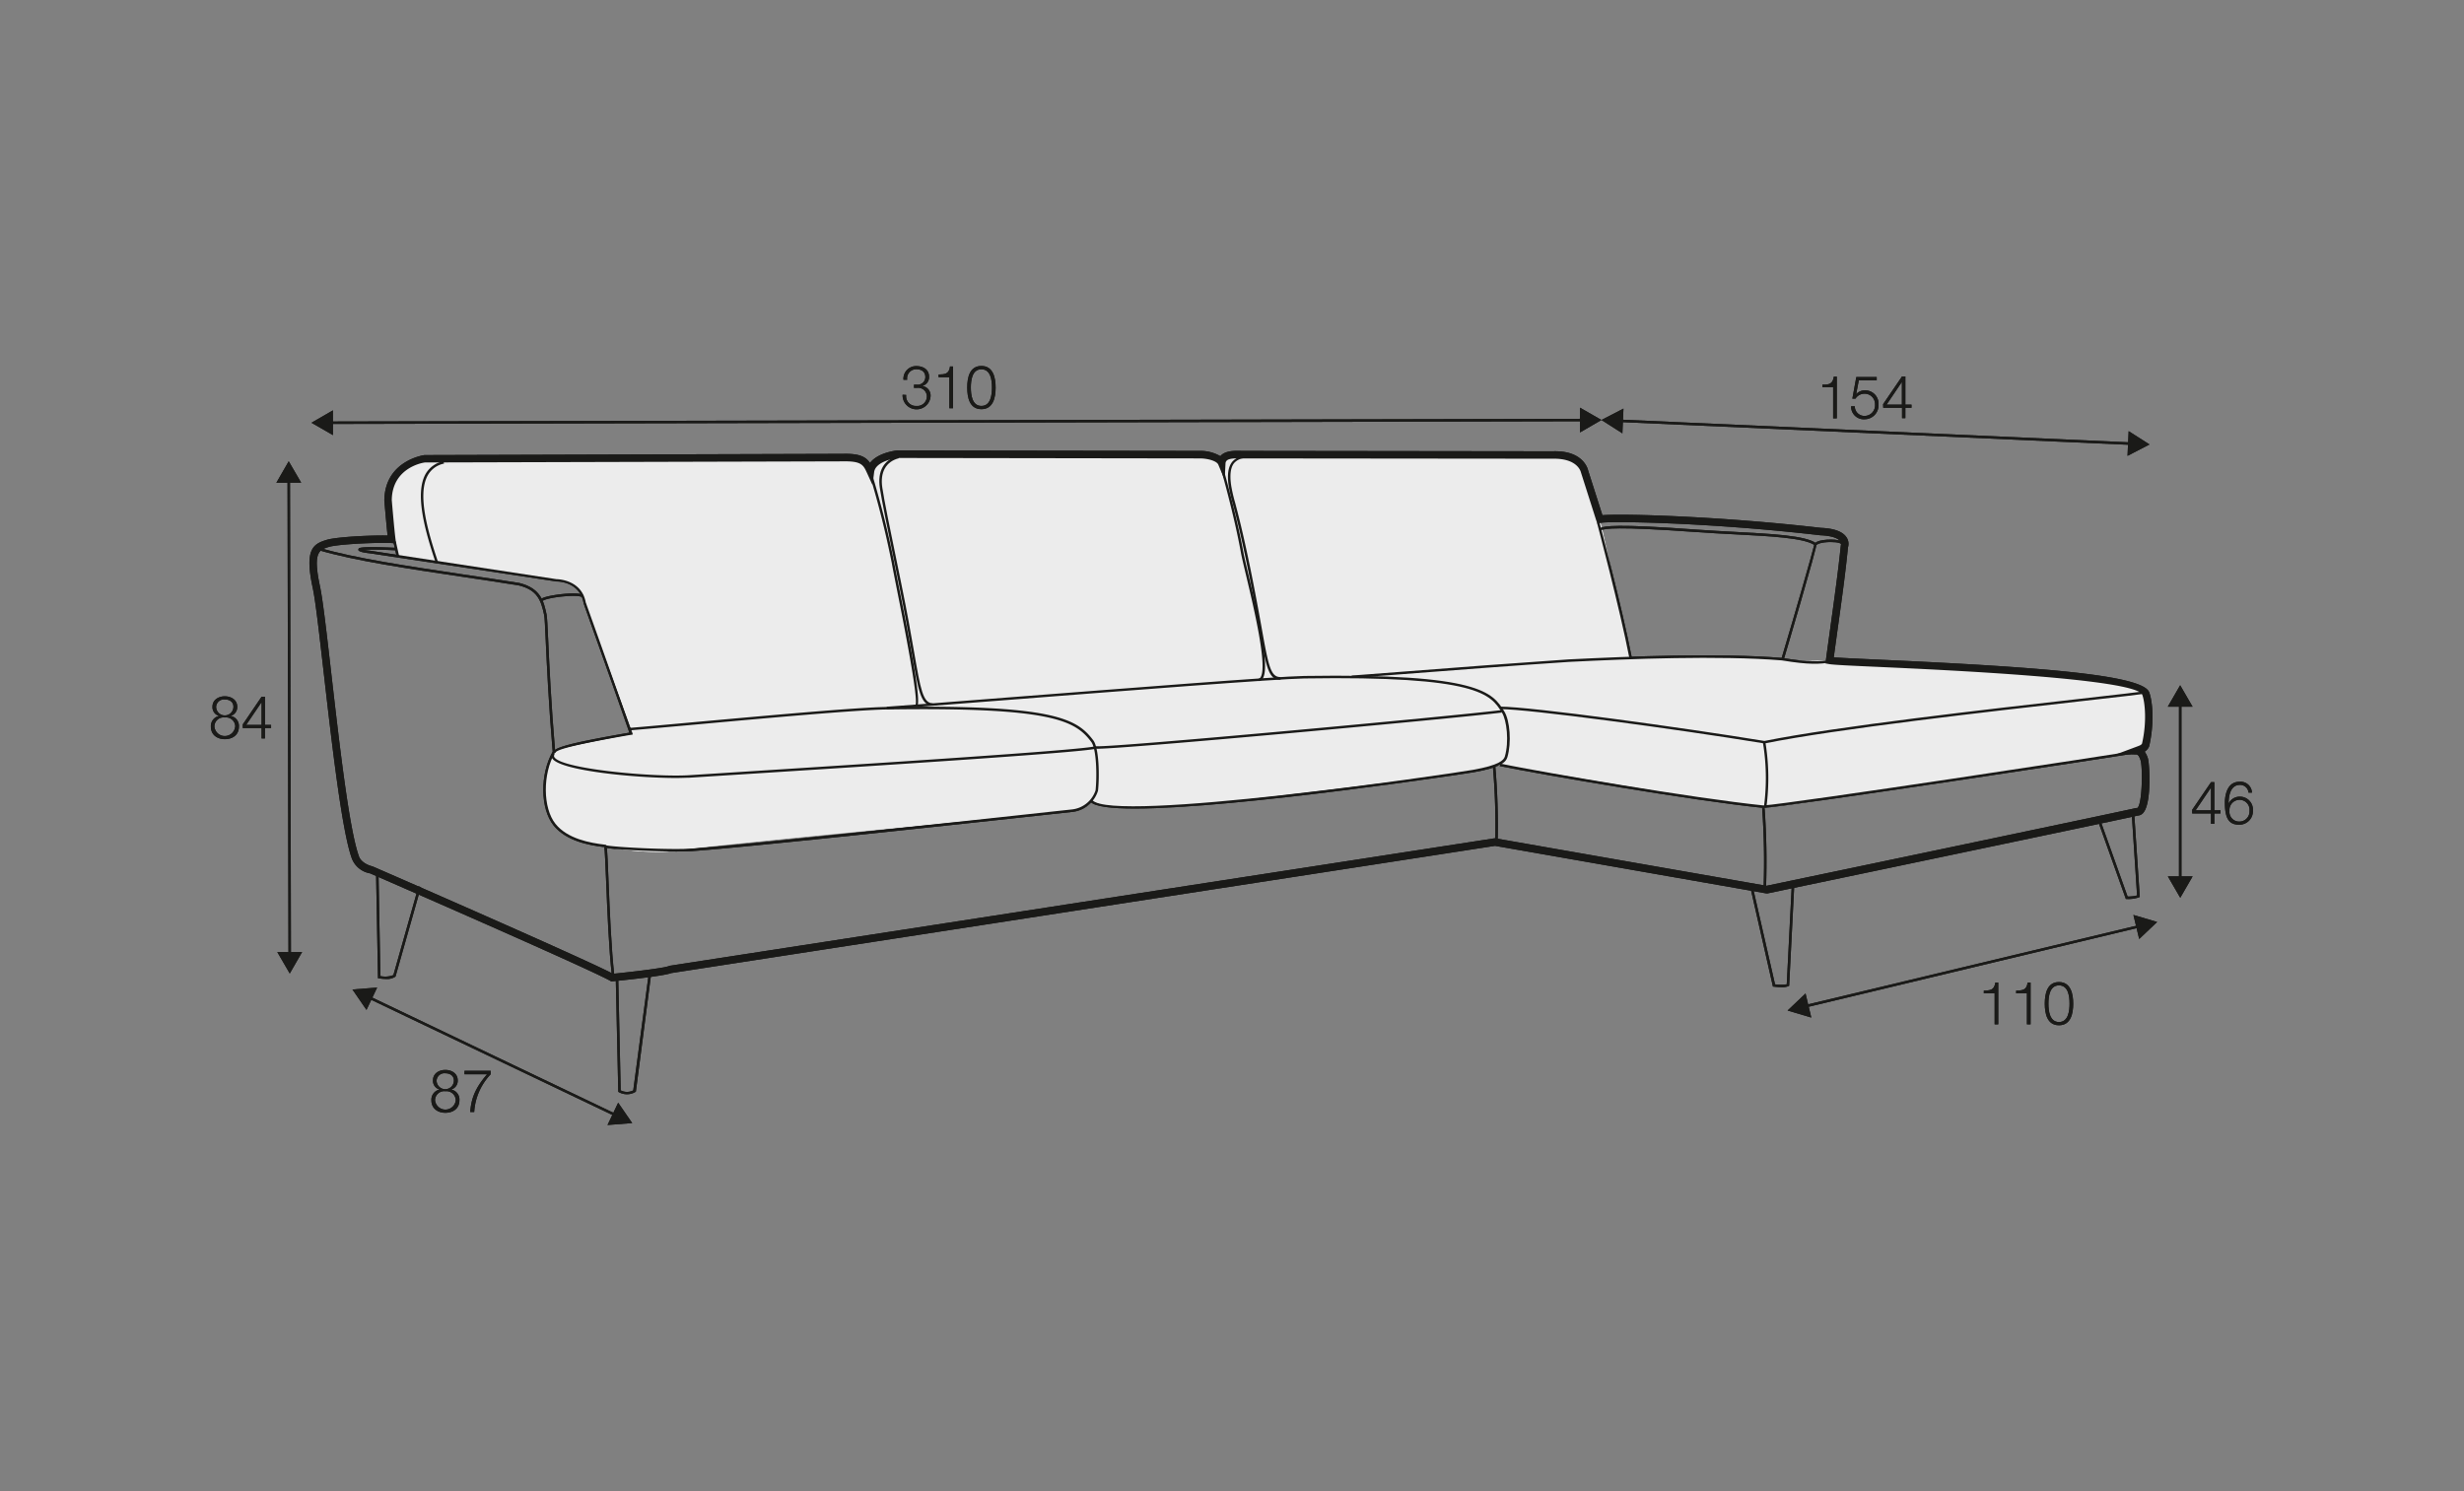 <?xml version="1.0" encoding="UTF-8"?>
<svg xmlns="http://www.w3.org/2000/svg" viewBox="0 0 570 345">
  <rect x="0" y="0" width="570" height="345" fill="#808080" stroke="none"/>
  <defs>
    <style>.cls-1{fill:#ececec;}.cls-2{fill:#1a1a18;}</style>
  </defs>
  <g id="Warstwa_2" data-name="Warstwa 2">
    <path class="cls-1" d="M281.9,106.32c.25.22,4.61-1.12,7.72-1.12l71.22.15s4.77.88,5.68,3.74,4,12.87,4,12.87l3.4,15.3,3.34,15s27.72-.5,35,.28,8.28.14,11,.36,37,2.64,47,3.14,25.6,2.13,26.13,4.49a49.1,49.1,0,0,1,.52,8.64c-.09.67,1.26,3.79-2.69,4.62s-7.62,1.41-7.62,1.41L425,184.37s-14.54,2.54-17.08,2.26-14.29-1.83-14.29-1.83L347,177s-5.21,1.35-8.68,1.86-45.3,5.7-58.92,7.14a133.82,133.82,0,0,1-24.23.4l-2.7-1.07s-.53,1.83-5.14,2.33l-5.07.56s-79.87,7.49-85.43,8.52-15.7-.4-19.26-1.3-8.42-1.28-10.72-7.26.55-12.62.55-12.62a3.14,3.14,0,0,1,2-2.21c1.67-.56,16.19-3.4,16.19-3.4l.89-.11-10.78-29.13s-.65-5.46-5-6.11l-38.64-5.79s-3-10.31-2.25-13.62,3.36-9.78,11.71-9.41,92.26.15,92.26.15,5.24-.13,5.88.82a14.79,14.79,0,0,0,1.78,2s.36-3.68,12.15-3.66l64,.09Z"></path>
    <path class="cls-2" d="M141.44,227.07l-.24-.13c-5.33-3-55.1-24.66-55.6-24.88a5.5,5.5,0,0,1-4.19-3.39c-2.31-6.26-4.61-26.33-6.46-42.46C73.89,147,73,139,72.32,135.9c-1.88-8.77.07-10.05,3.27-11,2.35-.7,10.4-1.08,14.07-1-.3-2.72-.73-7.86-.75-8.1.09-9.27,9.2-10.5,9.29-10.51l96.87-.29c3.66-.08,5.16.62,6.19,2.11,1.79-2.39,6-2.86,6.23-2.89l70.08.1a9.09,9.09,0,0,1,4.74,1.22c1.09-1.35,3.51-1.27,5-1.22l.71,0,71.2.09c7.21-.24,8.14,4.3,8.18,4.49l3.29,10.3c5-.42,27.87.3,50.57,2.93,3,.12,5,.85,5.88,2.17a2.68,2.68,0,0,1,.35,2.35c-.53,5.58-1.48,12.4-2.4,19-.3,2.19-.6,4.36-.88,6.43,1.78.15,5.9.33,10.88.56,37.22,1.69,60.59,3.54,62.08,7.52.88,2.34,1.16,7.5,0,12.49l-.11.26a2.86,2.86,0,0,1-.93,1,5.17,5.17,0,0,1,.75,1.56c.37,1.08.89,9.93-.94,12.41a1.8,1.8,0,0,1-1.39.82c-3.68.86-82.26,17.3-85.65,18l-.16,0-.16,0-62.73-11L155.31,225.13c-1.89.72-11.62,1.72-13.6,1.91ZM88.52,125.61c-3.92,0-10.6.38-12.44.93-2.19.66-3.76,1.13-2.08,9,.68,3.15,1.6,11.18,2.66,20.47,1.84,16,4.13,36,6.38,42.12,0,.11.57,1.67,3.11,2.31,2.16.92,49.19,21.43,55.65,24.86,5.78-.58,12.12-1.4,12.89-1.78l.26-.08,190.86-29.5,62.84,11c29.12-6.09,84.24-17.65,85.51-18l.12,0h.12c1.17-.58,1.3-9.29.79-11-.29-.87-.55-1.37-1-1.38l-4.46-.11,4.61-1.72c.78-.29.95-.36,1.17-.67,1.14-4.89.72-9.56.06-11.33-1.45-3.72-45.93-5.74-60.55-6.41-7.2-.32-11-.5-11.93-.68l-.81-.15.11-.81c.31-2.34.66-4.8,1-7.31.91-6.58,1.86-13.38,2.44-19.14a1.21,1.21,0,0,0-.14-1c-.33-.46-1.36-1.25-4.56-1.38-26.47-3.07-49.26-3.3-50.79-2.88l-.8.22-.28-.78-3.53-11.08c-.05-.22-.79-3.3-6.49-3.2L288,106.06l-.76,0c-2.39-.07-3.69.09-3.74,1.17l-.2,3.79-1.46-3.5c-.37-.9-2.5-1.45-4.25-1.46l-70-.1s-5,.62-5.37,3.25l-.38,3-1.26-2.75c-.85-1.86-1.27-2.79-5.48-2.72L98.31,107c-.21,0-7.6,1.06-7.68,8.72h0s.58,6.87.86,9l.13,1-1.05-.08C90.06,125.62,89.35,125.61,88.52,125.61Z"></path>
    <rect class="cls-2" x="91.38" y="125.28" width="0.58" height="3.54" transform="translate(-25.65 23.21) rotate(-12.68)"></rect>
    <path class="cls-2" d="M127.94,174.29c-.12-1.16,2.41-2.13,17.65-4.78C140.54,155,135,139.68,135,139.53c-.9-5-6-5-6.28-5L85.41,128c-1-.1-2.3-.31-2.5-.71l0-.13V127l.11-.12c.49-.47,5.69-.28,8.75-.12l0,.58c-2.95-.16-6.13-.23-7.58-.14a11.23,11.23,0,0,0,1.35.2L128.74,134h0c.35,0,5.82.14,6.77,5.41.05.11,5.63,15.68,10.71,30.26l.11.32L146,170c-5.27.91-17.63,3.06-17.5,4.2Z"></path>
    <path class="cls-2" d="M141.55,225.75c-.7-5.94-1.07-15.2-1.34-22-.16-3.75-.29-7-.41-7.76-3.71-.44-8.88-1.46-11.73-5-3.1-3.87-3.2-11.83-.22-17.09-.94-11.12-1.35-20.13-1.6-25.52-.15-3.32-.25-5.51-.37-6.08-.75-3.44-1.55-5.77-5.85-6.85-4.13-.67-8.49-1.32-13.1-2-12.35-1.84-25.12-3.75-33.24-6.17l.16-.55c8.09,2.41,20.84,4.31,33.17,6.15,4.61.69,9,1.34,13.13,2,5,1.24,5.65,4.32,6.29,7.28.13.62.23,2.71.39,6.18.24,5.4.66,14.44,1.6,25.59v.09l-.05.08c-2.87,5-2.81,12.86.13,16.52,2.76,3.44,7.9,4.4,11.53,4.82.38.06.4.06.73,8.28.27,6.75.65,16,1.34,21.92Z"></path>
    <path class="cls-2" d="M145,253.17a3.82,3.82,0,0,1-1.83-.48l-.15-.08v-.17l-.58-26.26h.58l.57,26.09a3.13,3.13,0,0,0,2.9,0L150,225.79l.57.07-3.47,26.69-.1.08A3.67,3.67,0,0,1,145,253.17Z"></path>
    <path class="cls-2" d="M89.36,226.51a9.74,9.74,0,0,1-1.69-.16l-.23,0L87,202.4h.57L88,225.82a5.05,5.05,0,0,0,3-.23l5.82-20.51.55.16-5.87,20.69-.07.06A3.48,3.48,0,0,1,89.36,226.51Z"></path>
    <path class="cls-2" d="M492,208h-.22l-.07-.19-6.5-18.2.54-.19,6.43,18a8.57,8.57,0,0,0,2.19-.25L493.12,188l.58,0L495,207.49l-.13.1A7.55,7.55,0,0,1,492,208Z"></path>
    <path class="cls-2" d="M412.63,152.64l-.55-.16c3.32-11.08,7.24-24.78,7.6-26.41-2.44-1.6-9.83-2-18.36-2.44-2.82-.15-5.75-.3-8.65-.51-19.25-1.38-21.19-.8-22.35-.45l-.21.06-.16-.55.21-.06c1.19-.36,3.2-1,22.55.43,2.9.2,5.82.36,8.64.51,8.79.46,16.38.86,18.81,2.65l.06.05,0,.07C420.46,126.31,412.71,152.38,412.63,152.64Z"></path>
    <path class="cls-2" d="M212.07,163.58l-.3-.49c.8-1.15-2.88-19.67-4.46-27.58-.46-2.33-.83-4.17-1-5.17a212.18,212.18,0,0,0-5.16-20.59l.55-.17a212.23,212.23,0,0,1,5.17,20.66c.18,1,.55,2.83,1,5.15C212,155.9,213,163,212.07,163.58Z"></path>
    <path class="cls-2" d="M156.34,197c-6.28,0-15.13-.51-16.4-.9l.17-.55c1.37.42,15,1.17,20.42.76,14.47-1.07,65.45-6.64,82.21-8.47l5.19-.56a6.49,6.49,0,0,0,5.51-4.43c.37-3.62.18-9.66-1-11.2-3.7-4.92-9-8.1-47.54-7.5-6.87.11-28.25,2.05-43.87,3.47-6.41.58-11.95,1.08-15.49,1.37l0-.57c3.53-.29,9.07-.79,15.48-1.38,15.62-1.41,37-3.36,43.91-3.47,38.81-.6,44.21,2.67,48,7.74,1.28,1.71,1.46,8,1.08,11.62a7,7,0,0,1-6,4.92l-5.19.57c-16.75,1.82-67.75,7.39-82.23,8.46C159.46,197,158,197,156.34,197Z"></path>
    <path class="cls-2" d="M156.4,180c-9.38,0-27.13-1.7-28.68-4.59a1.05,1.05,0,0,1,.13-1.21l.46.35a.49.49,0,0,0-.09.59c1.51,2.8,23.14,4.73,31.27,4.21l11-.7c28-1.78,80.12-5.09,82.9-6l.06,0h.06c3.52.38,83.44-7.05,93.84-8.36l.08.57c-10.37,1.31-89.6,8.65-93.92,8.37-3.43.93-55.13,4.21-83,6l-11,.7C158.65,179.94,157.59,180,156.4,180Z"></path>
    <path class="cls-2" d="M376.93,152.27c-2.28-11.75-7.45-31.14-7.5-31.33l.55-.15c.06.2,5.23,19.6,7.51,31.37Z"></path>
    <path class="cls-2" d="M312.69,156.87l0-.57,11.79-.9c12.8-1,26.05-2,38.41-2.84,14.21-.71,34.78-1.52,49.37-.34,6.41,1.06,8.73.85,11.11.47l.09.56c-2.43.4-4.8.61-11.27-.46-14.53-1.17-35.08-.36-49.27.35-12.35.82-25.59,1.84-38.4,2.83C320.46,156.28,316.51,156.59,312.69,156.87Z"></path>
    <path class="cls-2" d="M408.18,172h-.05c-21.12-3.45-54.52-7.93-61.07-7.94v-.57c7,0,42,4.81,61.11,7.94,16.74-3.38,51.87-7.35,72.86-9.73,8.26-.93,14.78-1.67,15.26-1.84l.19.55c-.52.18-5.36.73-15.38,1.86-21,2.38-56.17,6.36-72.87,9.73Z"></path>
    <path class="cls-2" d="M53.34,165.64v0a2.34,2.34,0,0,1,1.93,2.47c0,1.94-1.48,2.91-3.25,2.91s-3.24-1-3.24-2.91a2.4,2.4,0,0,1,1.91-2.47v0a2.08,2.08,0,0,1-1.54-2.12c0-1.66,1.47-2.42,2.86-2.42s2.87.76,2.87,2.42A2.1,2.1,0,0,1,53.34,165.64Zm1.08,2.5A2.13,2.13,0,0,0,52,166a2.11,2.11,0,0,0-2.4,2.1,2.41,2.41,0,0,0,4.8,0ZM54,163.52c0-1.11-.87-1.69-2-1.69a1.81,1.81,0,0,0-2,1.69,2,2,0,0,0,4,0Z"></path>
    <path class="cls-2" d="M56.16,167.6l4.36-6.41h.77v6.52h1.42v.73H61.29v2.4h-.78v-2.4H56.16Zm4.35.11v-5.25h0l-3.56,5.25Z"></path>
    <polygon class="cls-2" points="66.73 221.11 66.51 110.84 67.09 110.84 67.31 221.11 66.73 221.11"></polygon>
    <polygon class="cls-2" points="63.93 111.69 66.79 106.72 69.67 111.67 63.93 111.69"></polygon>
    <polygon class="cls-2" points="64.15 220.28 67.03 225.24 69.89 220.27 64.15 220.28"></polygon>
    <polygon class="cls-2" points="142.4 258.32 85.13 230.97 85.38 230.45 142.65 257.81 142.4 258.32"></polygon>
    <polygon class="cls-2" points="84.78 233.66 81.53 228.93 87.25 228.48 84.78 233.66"></polygon>
    <polygon class="cls-2" points="140.53 260.29 146.25 259.84 143 255.12 140.53 260.29"></polygon>
    <path class="cls-2" d="M104.36,252.08v0a2.34,2.34,0,0,1,1.92,2.47c0,1.94-1.48,2.91-3.25,2.91s-3.24-1-3.24-2.91a2.4,2.4,0,0,1,1.91-2.47v0a2.08,2.08,0,0,1-1.54-2.12c0-1.66,1.47-2.42,2.86-2.42s2.87.76,2.87,2.42A2.1,2.1,0,0,1,104.36,252.08Zm1.07,2.5a2.14,2.14,0,0,0-2.4-2.1,2.11,2.11,0,0,0-2.39,2.1,2.41,2.41,0,0,0,4.79,0ZM105,250c0-1.11-.87-1.68-2-1.68a1.8,1.8,0,0,0-2,1.68,2,2,0,0,0,4,0Z"></path>
    <path class="cls-2" d="M107.45,247.75h6.06v.8a13.85,13.85,0,0,0-3.81,8.73h-.92c.23-3.27,1.27-5.68,3.89-8.73h-5.22Z"></path>
    <rect class="cls-2" x="504.06" y="162.67" width="0.58" height="40.93"></rect>
    <polygon class="cls-2" points="501.47 163.51 504.34 158.54 507.21 163.5 501.47 163.51"></polygon>
    <polygon class="cls-2" points="501.49 202.76 504.36 207.72 507.23 202.75 501.49 202.76"></polygon>
    <path class="cls-2" d="M507.12,187.36l4.37-6.41h.76v6.52h1.42v.74h-1.42v2.4h-.78v-2.4h-4.35Zm4.35.11v-5.25h0l-3.55,5.25Z"></path>
    <path class="cls-2" d="M520.15,183.39a1.93,1.93,0,0,0-2-1.79c-2.2,0-2.6,2.56-2.6,4.32h0a2.81,2.81,0,0,1,2.51-1.6,3,3,0,0,1,3.11,3.22,3.13,3.13,0,0,1-3.19,3.27c-2.29,0-3.3-1.36-3.3-5.13,0-1.14.28-4.81,3.37-4.81a2.63,2.63,0,0,1,2.9,2.52Zm-4.4,4.21a2.24,2.24,0,0,0,2.36,2.48,2.34,2.34,0,0,0,2.27-2.48,2.31,2.31,0,0,0-2.28-2.55A2.34,2.34,0,0,0,515.75,187.6Z"></path>
    <path class="cls-2" d="M100.81,130.25c-2.57-7.63-4.86-16-2.38-20.55a6.17,6.17,0,0,1,4.15-3l.14.56A5.5,5.5,0,0,0,98.94,110c-2.38,4.32-.12,12.58,2.41,20.08Z"></path>
    <path class="cls-2" d="M125,139.11c-.08-.28.1-.53.52-.74,1.52-.74,8.7-1.66,9.49-.58l-.46.34c-.1-.12-.92-.38-3.51-.2-3.06.21-5.3.8-5.49,1.11a.21.21,0,0,0,0-.08Z"></path>
    <path class="cls-2" d="M419.83,126.14c-.05-.18-.05-.53.52-.81,1.28-.63,5.31-.76,6,.18l-.46.34c-.26-.35-2-.57-3.81-.36-1.18.15-1.65.41-1.69.51Z"></path>
    <path class="cls-2" d="M215.74,163.26c-2.73-.06-3.27-3.18-4.87-12.43-.7-4-1.57-9.05-2.9-15.52-3-14.73-3.92-19.12-4.43-22.37-.61-3.92.94-6.65,4.27-7.48l.14.56c-3,.75-4.4,3.24-3.84,6.83.5,3.24,1.4,7.63,4.42,22.34,1.33,6.49,2.21,11.51,2.91,15.54,1.54,8.9,2.06,11.9,4.32,12Z"></path>
    <polygon class="cls-2" points="76.18 98.09 76.18 97.52 366.35 96.89 366.35 97.47 76.18 98.09"></polygon>
    <polygon class="cls-2" points="365.5 94.32 370.47 97.17 365.51 100.05 365.5 94.32"></polygon>
    <polygon class="cls-2" points="77.01 94.94 72.05 97.81 77.02 100.67 77.01 94.94"></polygon>
    <path class="cls-2" d="M209.63,91.37A2.25,2.25,0,0,0,212,93.92a2.21,2.21,0,0,0,2.41-2.13,2,2,0,0,0-2.26-2.05h-.72V89h.72a1.77,1.77,0,0,0,1.91-1.75c0-1.27-.93-1.82-2.06-1.82a2.11,2.11,0,0,0-2.14,2.44H209a2.93,2.93,0,0,1,3-3.17c1.48,0,2.92.74,2.92,2.45a2.08,2.08,0,0,1-1.59,2.14v0a2.25,2.25,0,0,1,1.94,2.39,3.24,3.24,0,0,1-6.47-.35Z"></path>
    <path class="cls-2" d="M217.12,86.65c1.48-.05,2.4-.08,2.65-1.86h.69v9.66h-.85V87.28h-2.49Z"></path>
    <path class="cls-2" d="M230.32,89.67c0,2.27-.54,5-3.29,5s-3.28-2.71-3.28-5,.53-5,3.28-5S230.32,87.43,230.32,89.67Zm-5.73,0c0,1.69.29,4.25,2.44,4.25s2.44-2.56,2.44-4.25-.28-4.23-2.44-4.23S224.59,88,224.59,89.67Z"></path>
    <path class="cls-2" d="M291.23,157.59l-.08-.56a.68.68,0,0,0,.45-.32c1.69-2.5-1.58-16.18-3.33-23.53-.56-2.35-1-4.2-1.19-5.22-1.6-8.89-4.59-19.28-4.62-19.39l.56-.16c0,.11,3,10.53,4.63,19.45.18,1,.62,2.85,1.18,5.18,2.57,10.77,4.94,21.49,3.25,24A1.22,1.22,0,0,1,291.23,157.59Z"></path>
    <path class="cls-2" d="M296.13,157.26c-2.71,0-3.23-2.92-4.91-12.24-.64-3.55-1.43-8-2.58-13.52-1.73-8.44-2.78-12.41-3.48-15a36.76,36.76,0,0,1-.9-3.89c-.43-2.76-.15-4.67.86-5.84a4,4,0,0,1,3.25-1.27h0V106h0a3.53,3.53,0,0,0-2.82,1.07c-.88,1-1.12,2.83-.72,5.38a34.78,34.78,0,0,0,.89,3.83c.69,2.63,1.75,6.6,3.49,15.06,1.14,5.57,1.94,10,2.58,13.54,1.61,9,2.11,11.76,4.36,11.76h.09l0,.58Z"></path>
    <path class="cls-2" d="M262.51,187.07c-5.52,0-9.31-.46-10.27-1.59l.44-.37c4.59,5.38,82.51-6,88.09-7,6-1.07,7.09-2.21,7.35-3.09,1-3.44.45-8.36-.68-10.16-2.63-4.19-5.37-8.53-45.76-7.89-6.39.1-41.94,2.89-67.89,4.92-13.15,1-24.5,1.92-28.67,2.2l0-.58c4.17-.27,15.52-1.16,28.67-2.19,26-2,61.51-4.83,67.92-4.93,40.7-.64,43.54,3.84,46.26,8.17,1.35,2.14,1.71,7.3.74,10.62-.34,1.16-1.52,2.38-7.8,3.49C340.21,178.83,285.89,187.07,262.51,187.07Z"></path>
    <path class="cls-2" d="M408.64,186.61l-.57-.08a50.25,50.25,0,0,0-.24-14.66l.57-.09A51.06,51.06,0,0,1,408.64,186.61Z"></path>
    <path class="cls-2" d="M408.54,205.4l-.57,0a173.34,173.34,0,0,0-.33-18.4l.57,0A174.47,174.47,0,0,1,408.54,205.4Z"></path>
    <path class="cls-2" d="M346.46,194.68l-.57,0a156.9,156.9,0,0,0-.55-17.4l.57,0A157.9,157.9,0,0,1,346.46,194.68Z"></path>
    <path class="cls-2" d="M407.93,186.92c-16.36-1.67-50.82-7.62-61-9.68l.12-.56c10.17,2.06,44.6,8,60.89,9.67,6.1-.36,82.52-12,86.7-12.77l.11.57C490.56,174.91,414.08,186.56,407.93,186.92Z"></path>
    <polygon class="cls-2" points="417.6 233.12 417.46 232.56 494.94 214 495.07 214.55 417.6 233.12"></polygon>
    <polygon class="cls-2" points="419.01 235.43 413.52 233.8 417.68 229.85 419.01 235.43"></polygon>
    <polygon class="cls-2" points="494.86 217.26 499.02 213.31 493.52 211.68 494.86 217.26"></polygon>
    <path class="cls-2" d="M458.92,229.19c1.48-.05,2.4-.08,2.66-1.86h.68V237h-.84v-7.18h-2.5Z"></path>
    <path class="cls-2" d="M466.4,229.19c1.48-.05,2.4-.08,2.65-1.86h.69V237h-.85v-7.18H466.4Z"></path>
    <path class="cls-2" d="M479.6,232.21c0,2.27-.54,5-3.29,5s-3.29-2.71-3.29-5,.54-5,3.29-5S479.6,230,479.6,232.21Zm-5.73,0c0,1.69.29,4.25,2.44,4.25s2.44-2.56,2.44-4.25-.28-4.23-2.44-4.23S473.87,230.54,473.87,232.21Z"></path>
    <polygon class="cls-2" points="493.12 102.94 374.58 97.64 374.61 97.07 493.14 102.36 493.12 102.94"></polygon>
    <polygon class="cls-2" points="375.31 100.26 370.47 97.17 375.56 94.53 375.31 100.26"></polygon>
    <polygon class="cls-2" points="492.16 105.47 497.25 102.83 492.42 99.75 492.16 105.47"></polygon>
    <path class="cls-2" d="M421.57,89c1.48,0,2.4-.08,2.65-1.86h.69v9.66h-.85V89.58h-2.49Z"></path>
    <path class="cls-2" d="M429.07,94a2.23,2.23,0,0,0,2.32,2.23,2.44,2.44,0,0,0,2.36-2.63,2.4,2.4,0,0,0-2.41-2.51,2.48,2.48,0,0,0-2.11,1.14h-.72l.91-5h4.72V88H430l-.61,3.2,0,0a2.68,2.68,0,0,1,2-.89,3.09,3.09,0,0,1,3.17,3.34A3.22,3.22,0,0,1,431.32,97a2.91,2.91,0,0,1-3.1-3Z"></path>
    <path class="cls-2" d="M435.62,93.51,440,87.09h.77v6.53h1.42v.73h-1.42v2.4H440v-2.4h-4.35Zm4.35.11V88.36h0l-3.55,5.26Z"></path>
    <path class="cls-2" d="M412.28,228.41a17.86,17.86,0,0,1-1.94-.13l-.2,0-.05-.2L405,205.7l.56-.13,5.06,22.16a10.26,10.26,0,0,0,2.71,0l1.19-23.51.58,0-1.21,23.85-.15.08A3.52,3.52,0,0,1,412.28,228.41Z"></path>
  </g>
  <g id="Warstwa_3" data-name="Warstwa 3">
    <path class="cls-1" d="M281.9,106.32c.25.22,4.61-1.12,7.72-1.12l71.22.15s4.77.88,5.68,3.74,4,12.87,4,12.87l3.4,15.3,3.34,15s27.72-.5,35,.28,8.28.14,11,.36,37,2.64,47,3.14,25.6,2.13,26.13,4.49a49.1,49.1,0,0,1,.52,8.64c-.09.67,1.26,3.79-2.69,4.62s-7.62,1.41-7.62,1.41L425,184.37s-14.54,2.54-17.08,2.26-14.29-1.83-14.29-1.83L347,177s-5.21,1.35-8.68,1.86-45.3,5.7-58.92,7.14a133.82,133.82,0,0,1-24.23.4l-2.7-1.07s-.53,1.83-5.14,2.33l-5.07.56s-79.87,7.49-85.43,8.52-15.7-.4-19.26-1.3-8.42-1.28-10.72-7.26.55-12.62.55-12.62a3.14,3.14,0,0,1,2-2.21c1.67-.56,16.19-3.4,16.19-3.4l.89-.11-10.78-29.13s-.65-5.46-5-6.11l-38.64-5.79s-3-10.31-2.25-13.62,3.36-9.78,11.71-9.41,92.26.15,92.26.15,5.24-.13,5.88.82a14.79,14.79,0,0,0,1.78,2s.36-3.68,12.15-3.66l64,.09Z"></path>
    <path class="cls-2" d="M141.44,227.07l-.24-.13c-5.33-3-55.1-24.66-55.6-24.88a5.5,5.5,0,0,1-4.19-3.39c-2.31-6.26-4.61-26.33-6.46-42.46C73.89,147,73,139,72.32,135.9c-1.88-8.77.07-10.05,3.27-11,2.35-.7,10.4-1.08,14.07-1-.3-2.72-.73-7.86-.75-8.1.09-9.27,9.2-10.5,9.29-10.51l96.87-.29c3.66-.08,5.16.62,6.19,2.11,1.79-2.39,6-2.86,6.23-2.89l70.08.1a9.09,9.09,0,0,1,4.74,1.22c1.09-1.35,3.51-1.27,5-1.22l.71,0,71.2.09c7.21-.24,8.14,4.3,8.18,4.49l3.29,10.3c5-.42,27.87.3,50.57,2.93,3,.12,5,.85,5.88,2.17a2.68,2.68,0,0,1,.35,2.35c-.53,5.58-1.48,12.4-2.4,19-.3,2.19-.6,4.36-.88,6.43,1.78.15,5.9.33,10.88.56,37.22,1.69,60.59,3.54,62.08,7.52.88,2.34,1.16,7.5,0,12.49l-.11.26a2.86,2.86,0,0,1-.93,1,5.17,5.17,0,0,1,.75,1.56c.37,1.08.89,9.93-.94,12.41a1.8,1.8,0,0,1-1.39.82c-3.68.86-82.26,17.3-85.65,18l-.16,0-.16,0-62.73-11L155.31,225.13c-1.89.72-11.62,1.72-13.6,1.91ZM88.52,125.61c-3.92,0-10.6.38-12.44.93-2.19.66-3.76,1.13-2.08,9,.68,3.15,1.6,11.18,2.66,20.47,1.84,16,4.13,36,6.38,42.12,0,.11.57,1.67,3.11,2.31,2.16.92,49.19,21.43,55.65,24.86,5.78-.58,12.12-1.4,12.89-1.78l.26-.08,190.86-29.5,62.84,11c29.12-6.09,84.24-17.65,85.51-18l.12,0h.12c1.17-.58,1.3-9.29.79-11-.29-.87-.55-1.37-1-1.38l-4.46-.11,4.61-1.72c.78-.29.95-.36,1.17-.67,1.14-4.89.72-9.56.06-11.33-1.45-3.72-45.93-5.74-60.55-6.41-7.2-.32-11-.5-11.93-.68l-.81-.15.11-.81c.31-2.34.66-4.8,1-7.31.91-6.58,1.86-13.38,2.44-19.14a1.21,1.21,0,0,0-.14-1c-.33-.46-1.36-1.25-4.56-1.38-26.47-3.07-49.26-3.3-50.79-2.88l-.8.22-.28-.78-3.53-11.08c-.05-.22-.79-3.3-6.49-3.2L288,106.06l-.76,0c-2.39-.07-3.69.09-3.74,1.17l-.2,3.79-1.46-3.5c-.37-.9-2.5-1.45-4.25-1.46l-70-.1s-5,.62-5.37,3.25l-.38,3-1.26-2.75c-.85-1.86-1.27-2.79-5.48-2.72L98.31,107c-.21,0-7.6,1.06-7.68,8.72h0s.58,6.87.86,9l.13,1-1.05-.08C90.06,125.62,89.35,125.61,88.52,125.61Z"></path>
    <rect class="cls-2" x="91.38" y="125.28" width="0.58" height="3.54" transform="translate(-25.65 23.21) rotate(-12.68)"></rect>
    <path class="cls-2" d="M127.94,174.29c-.12-1.16,2.41-2.13,17.65-4.78C140.54,155,135,139.68,135,139.53c-.9-5-6-5-6.28-5L85.41,128c-1-.1-2.3-.31-2.5-.71l0-.13V127l.11-.12c.49-.47,5.69-.28,8.75-.12l0,.58c-2.95-.16-6.13-.23-7.58-.14a11.23,11.23,0,0,0,1.35.2L128.74,134h0c.35,0,5.82.14,6.77,5.41.05.11,5.63,15.68,10.71,30.26l.11.32L146,170c-5.27.91-17.63,3.06-17.5,4.2Z"></path>
    <path class="cls-2" d="M141.55,225.75c-.7-5.94-1.07-15.2-1.34-22-.16-3.75-.29-7-.41-7.76-3.71-.44-8.88-1.46-11.73-5-3.1-3.87-3.2-11.83-.22-17.09-.94-11.12-1.35-20.13-1.6-25.52-.15-3.32-.25-5.51-.37-6.08-.75-3.44-1.55-5.77-5.85-6.85-4.13-.67-8.49-1.32-13.1-2-12.35-1.84-25.12-3.75-33.24-6.17l.16-.55c8.09,2.41,20.84,4.31,33.17,6.15,4.61.69,9,1.34,13.13,2,5,1.24,5.65,4.32,6.29,7.28.13.62.23,2.71.39,6.18.24,5.4.66,14.44,1.6,25.59v.09l-.05.08c-2.87,5-2.81,12.86.13,16.52,2.76,3.44,7.9,4.4,11.53,4.82.38.06.4.06.73,8.28.27,6.75.65,16,1.34,21.92Z"></path>
    <path class="cls-2" d="M145,253.17a3.82,3.82,0,0,1-1.83-.48l-.15-.08v-.17l-.58-26.26h.58l.57,26.09a3.13,3.13,0,0,0,2.9,0L150,225.79l.57.07-3.47,26.69-.1.08A3.67,3.67,0,0,1,145,253.17Z"></path>
    <path class="cls-2" d="M89.36,226.51a9.74,9.74,0,0,1-1.69-.16l-.23,0L87,202.4h.57L88,225.82a5.05,5.05,0,0,0,3-.23l5.82-20.51.55.16-5.87,20.69-.07.06A3.48,3.48,0,0,1,89.36,226.51Z"></path>
    <path class="cls-2" d="M492,208h-.22l-.07-.19-6.5-18.2.54-.19,6.43,18a8.57,8.57,0,0,0,2.19-.25L493.12,188l.58,0L495,207.49l-.13.1A7.55,7.55,0,0,1,492,208Z"></path>
    <path class="cls-2" d="M412.63,152.64l-.55-.16c3.32-11.08,7.24-24.78,7.6-26.41-2.44-1.6-9.83-2-18.36-2.44-2.82-.15-5.75-.3-8.65-.51-19.25-1.38-21.19-.8-22.35-.45l-.21.06-.16-.55.21-.06c1.19-.36,3.2-1,22.55.43,2.9.2,5.82.36,8.64.51,8.79.46,16.38.86,18.81,2.65l.06.05,0,.07C420.46,126.31,412.71,152.38,412.63,152.64Z"></path>
    <path class="cls-2" d="M212.07,163.58l-.3-.49c.8-1.15-2.88-19.67-4.46-27.58-.46-2.33-.83-4.17-1-5.17a212.18,212.18,0,0,0-5.16-20.59l.55-.17a212.23,212.23,0,0,1,5.17,20.66c.18,1,.55,2.83,1,5.15C212,155.9,213,163,212.07,163.58Z"></path>
    <path class="cls-2" d="M156.34,197c-6.28,0-15.13-.51-16.4-.9l.17-.55c1.37.42,15,1.17,20.42.76,14.47-1.07,65.45-6.64,82.21-8.47l5.19-.56a6.49,6.49,0,0,0,5.51-4.43c.37-3.62.18-9.66-1-11.2-3.7-4.92-9-8.1-47.54-7.5-6.87.11-28.25,2.05-43.87,3.47-6.41.58-11.95,1.08-15.49,1.37l0-.57c3.53-.29,9.07-.79,15.48-1.38,15.62-1.41,37-3.36,43.91-3.47,38.81-.6,44.21,2.67,48,7.74,1.28,1.71,1.46,8,1.08,11.62a7,7,0,0,1-6,4.92l-5.19.57c-16.75,1.82-67.75,7.39-82.23,8.46C159.46,197,158,197,156.34,197Z"></path>
    <path class="cls-2" d="M156.4,180c-9.38,0-27.13-1.7-28.68-4.59a1.05,1.05,0,0,1,.13-1.21l.46.35a.49.49,0,0,0-.09.59c1.51,2.8,23.14,4.73,31.27,4.21l11-.7c28-1.78,80.12-5.09,82.9-6l.06,0h.06c3.52.38,83.44-7.05,93.84-8.36l.08.57c-10.37,1.31-89.6,8.65-93.92,8.37-3.43.93-55.13,4.21-83,6l-11,.7C158.65,179.94,157.59,180,156.4,180Z"></path>
    <path class="cls-2" d="M376.93,152.27c-2.28-11.75-7.45-31.14-7.5-31.33l.55-.15c.06.2,5.23,19.6,7.51,31.37Z"></path>
    <path class="cls-2" d="M312.69,156.87l0-.57,11.79-.9c12.8-1,26.05-2,38.41-2.84,14.21-.71,34.78-1.52,49.37-.34,6.41,1.06,8.73.85,11.11.47l.09.56c-2.43.4-4.8.61-11.27-.46-14.53-1.17-35.08-.36-49.27.35-12.35.82-25.59,1.84-38.4,2.83C320.46,156.28,316.51,156.59,312.69,156.87Z"></path>
    <path class="cls-2" d="M408.18,172h-.05c-21.12-3.45-54.52-7.93-61.07-7.94v-.57c7,0,42,4.81,61.11,7.94,16.74-3.38,51.87-7.35,72.86-9.73,8.26-.93,14.78-1.67,15.26-1.84l.19.55c-.52.18-5.36.73-15.38,1.86-21,2.38-56.17,6.36-72.87,9.73Z"></path>
    <path class="cls-2" d="M53.34,165.64v0a2.34,2.34,0,0,1,1.93,2.47c0,1.94-1.48,2.91-3.25,2.91s-3.24-1-3.24-2.91a2.4,2.4,0,0,1,1.91-2.47v0a2.08,2.08,0,0,1-1.54-2.12c0-1.66,1.47-2.42,2.86-2.42s2.87.76,2.87,2.42A2.1,2.1,0,0,1,53.34,165.64Zm1.08,2.5A2.13,2.13,0,0,0,52,166a2.11,2.11,0,0,0-2.4,2.1,2.41,2.41,0,0,0,4.8,0ZM54,163.52c0-1.11-.87-1.69-2-1.69a1.81,1.81,0,0,0-2,1.69,2,2,0,0,0,4,0Z"></path>
    <path class="cls-2" d="M56.16,167.6l4.36-6.41h.77v6.52h1.42v.73H61.29v2.4h-.78v-2.4H56.16Zm4.35.11v-5.25h0l-3.56,5.25Z"></path>
    <polygon class="cls-2" points="66.73 221.11 66.51 110.84 67.09 110.84 67.31 221.11 66.73 221.11"></polygon>
    <polygon class="cls-2" points="63.93 111.69 66.79 106.72 69.67 111.67 63.93 111.69"></polygon>
    <polygon class="cls-2" points="64.15 220.28 67.03 225.24 69.89 220.27 64.15 220.28"></polygon>
    <polygon class="cls-2" points="142.4 258.32 85.13 230.97 85.38 230.45 142.65 257.81 142.4 258.32"></polygon>
    <polygon class="cls-2" points="84.78 233.66 81.53 228.93 87.25 228.48 84.78 233.66"></polygon>
    <polygon class="cls-2" points="140.53 260.29 146.25 259.84 143 255.12 140.53 260.29"></polygon>
    <path class="cls-2" d="M104.36,252.08v0a2.34,2.34,0,0,1,1.92,2.47c0,1.94-1.48,2.91-3.25,2.91s-3.24-1-3.24-2.91a2.4,2.4,0,0,1,1.91-2.47v0a2.08,2.08,0,0,1-1.54-2.12c0-1.66,1.47-2.42,2.86-2.42s2.87.76,2.87,2.42A2.1,2.1,0,0,1,104.36,252.08Zm1.07,2.5a2.14,2.14,0,0,0-2.4-2.1,2.11,2.11,0,0,0-2.39,2.1,2.41,2.41,0,0,0,4.79,0ZM105,250c0-1.11-.87-1.68-2-1.68a1.8,1.8,0,0,0-2,1.68,2,2,0,0,0,4,0Z"></path>
    <path class="cls-2" d="M107.45,247.75h6.06v.8a13.85,13.85,0,0,0-3.81,8.73h-.92c.23-3.27,1.27-5.68,3.89-8.73h-5.22Z"></path>
    <rect class="cls-2" x="504.06" y="162.67" width="0.58" height="40.93"></rect>
    <polygon class="cls-2" points="501.47 163.51 504.34 158.54 507.21 163.5 501.47 163.51"></polygon>
    <polygon class="cls-2" points="501.49 202.76 504.36 207.72 507.23 202.75 501.49 202.76"></polygon>
    <path class="cls-2" d="M507.12,187.36l4.37-6.41h.76v6.52h1.42v.74h-1.42v2.4h-.78v-2.4h-4.35Zm4.35.11v-5.25h0l-3.55,5.25Z"></path>
    <path class="cls-2" d="M520.15,183.39a1.93,1.93,0,0,0-2-1.79c-2.2,0-2.6,2.56-2.6,4.32h0a2.81,2.81,0,0,1,2.51-1.6,3,3,0,0,1,3.11,3.22,3.13,3.13,0,0,1-3.19,3.27c-2.29,0-3.3-1.36-3.3-5.13,0-1.14.28-4.81,3.37-4.81a2.63,2.63,0,0,1,2.9,2.52Zm-4.4,4.21a2.24,2.24,0,0,0,2.36,2.48,2.34,2.34,0,0,0,2.27-2.48,2.31,2.31,0,0,0-2.28-2.55A2.34,2.34,0,0,0,515.75,187.6Z"></path>
    <path class="cls-2" d="M100.81,130.25c-2.57-7.63-4.86-16-2.38-20.55a6.17,6.17,0,0,1,4.15-3l.14.56A5.5,5.5,0,0,0,98.94,110c-2.38,4.32-.12,12.58,2.41,20.08Z"></path>
    <path class="cls-2" d="M125,139.11c-.08-.28.1-.53.52-.74,1.52-.74,8.7-1.66,9.49-.58l-.46.34c-.1-.12-.92-.38-3.51-.2-3.06.21-5.3.8-5.49,1.11a.21.21,0,0,0,0-.08Z"></path>
    <path class="cls-2" d="M419.83,126.14c-.05-.18-.05-.53.52-.81,1.28-.63,5.31-.76,6,.18l-.46.34c-.26-.35-2-.57-3.81-.36-1.18.15-1.65.41-1.69.51Z"></path>
    <path class="cls-2" d="M215.74,163.26c-2.73-.06-3.27-3.18-4.87-12.43-.7-4-1.57-9.05-2.9-15.52-3-14.73-3.92-19.12-4.43-22.37-.61-3.92.94-6.65,4.27-7.48l.14.56c-3,.75-4.4,3.24-3.84,6.83.5,3.24,1.4,7.63,4.42,22.34,1.33,6.49,2.21,11.51,2.91,15.54,1.54,8.9,2.06,11.9,4.32,12Z"></path>
    <polygon class="cls-2" points="76.18 98.09 76.18 97.52 366.35 96.89 366.35 97.47 76.18 98.09"></polygon>
    <polygon class="cls-2" points="365.5 94.32 370.47 97.17 365.51 100.05 365.5 94.32"></polygon>
    <polygon class="cls-2" points="77.01 94.94 72.05 97.81 77.02 100.67 77.01 94.94"></polygon>
    <path class="cls-2" d="M209.63,91.37A2.25,2.25,0,0,0,212,93.92a2.21,2.21,0,0,0,2.41-2.13,2,2,0,0,0-2.26-2.05h-.72V89h.72a1.77,1.77,0,0,0,1.91-1.75c0-1.27-.93-1.82-2.06-1.82a2.11,2.11,0,0,0-2.14,2.44H209a2.93,2.93,0,0,1,3-3.17c1.48,0,2.92.74,2.92,2.45a2.08,2.08,0,0,1-1.59,2.14v0a2.25,2.25,0,0,1,1.94,2.39,3.24,3.24,0,0,1-6.47-.35Z"></path>
    <path class="cls-2" d="M217.12,86.65c1.48-.05,2.4-.08,2.65-1.86h.69v9.66h-.85V87.28h-2.49Z"></path>
    <path class="cls-2" d="M230.32,89.67c0,2.27-.54,5-3.29,5s-3.28-2.71-3.28-5,.53-5,3.28-5S230.32,87.43,230.32,89.67Zm-5.73,0c0,1.69.29,4.25,2.44,4.25s2.44-2.56,2.44-4.25-.28-4.23-2.44-4.23S224.59,88,224.59,89.67Z"></path>
    <path class="cls-2" d="M291.23,157.59l-.08-.56a.68.68,0,0,0,.45-.32c1.69-2.5-1.58-16.18-3.33-23.53-.56-2.35-1-4.2-1.19-5.22-1.6-8.89-4.59-19.28-4.62-19.39l.56-.16c0,.11,3,10.53,4.63,19.45.18,1,.62,2.85,1.18,5.18,2.57,10.77,4.94,21.49,3.25,24A1.22,1.22,0,0,1,291.23,157.59Z"></path>
    <path class="cls-2" d="M296.13,157.26c-2.71,0-3.23-2.92-4.91-12.24-.64-3.55-1.43-8-2.58-13.52-1.73-8.44-2.78-12.41-3.48-15a36.76,36.76,0,0,1-.9-3.89c-.43-2.76-.15-4.67.86-5.84a4,4,0,0,1,3.25-1.27h0V106h0a3.53,3.53,0,0,0-2.82,1.07c-.88,1-1.12,2.83-.72,5.38a34.78,34.78,0,0,0,.89,3.83c.69,2.63,1.75,6.6,3.49,15.06,1.14,5.57,1.94,10,2.58,13.54,1.61,9,2.11,11.76,4.36,11.76h.09l0,.58Z"></path>
    <path class="cls-2" d="M262.51,187.07c-5.52,0-9.31-.46-10.27-1.59l.44-.37c4.59,5.38,82.51-6,88.09-7,6-1.07,7.09-2.21,7.35-3.09,1-3.44.45-8.36-.68-10.16-2.63-4.19-5.37-8.53-45.76-7.89-6.39.1-41.94,2.89-67.89,4.92-13.15,1-24.5,1.92-28.67,2.2l0-.58c4.17-.27,15.52-1.16,28.67-2.19,26-2,61.51-4.83,67.92-4.93,40.7-.64,43.54,3.84,46.26,8.17,1.35,2.14,1.71,7.3.74,10.62-.34,1.16-1.52,2.38-7.8,3.49C340.21,178.83,285.89,187.07,262.51,187.07Z"></path>
    <path class="cls-2" d="M408.64,186.61l-.57-.08a50.25,50.25,0,0,0-.24-14.66l.57-.09A51.06,51.06,0,0,1,408.64,186.61Z"></path>
    <path class="cls-2" d="M408.54,205.4l-.57,0a173.34,173.34,0,0,0-.33-18.4l.57,0A174.47,174.47,0,0,1,408.54,205.4Z"></path>
    <path class="cls-2" d="M346.46,194.68l-.57,0a156.9,156.9,0,0,0-.55-17.4l.57,0A157.9,157.9,0,0,1,346.46,194.68Z"></path>
    <path class="cls-2" d="M407.93,186.92c-16.36-1.67-50.82-7.62-61-9.68l.12-.56c10.17,2.06,44.6,8,60.89,9.67,6.1-.36,82.52-12,86.7-12.77l.11.57C490.56,174.91,414.08,186.56,407.93,186.92Z"></path>
    <polygon class="cls-2" points="417.6 233.12 417.46 232.56 494.94 214 495.07 214.55 417.6 233.12"></polygon>
    <polygon class="cls-2" points="419.01 235.43 413.52 233.8 417.68 229.85 419.01 235.43"></polygon>
    <polygon class="cls-2" points="494.86 217.26 499.02 213.31 493.52 211.68 494.86 217.26"></polygon>
    <path class="cls-2" d="M458.92,229.19c1.48-.05,2.4-.08,2.66-1.86h.68V237h-.84v-7.18h-2.5Z"></path>
    <path class="cls-2" d="M466.4,229.19c1.48-.05,2.4-.08,2.65-1.86h.69V237h-.85v-7.18H466.4Z"></path>
    <path class="cls-2" d="M479.6,232.21c0,2.27-.54,5-3.29,5s-3.29-2.71-3.29-5,.54-5,3.29-5S479.6,230,479.6,232.21Zm-5.73,0c0,1.69.29,4.25,2.44,4.25s2.44-2.56,2.44-4.25-.28-4.23-2.44-4.23S473.87,230.54,473.87,232.21Z"></path>
    <polygon class="cls-2" points="493.12 102.94 374.58 97.64 374.61 97.07 493.14 102.36 493.12 102.94"></polygon>
    <polygon class="cls-2" points="375.31 100.26 370.47 97.17 375.56 94.53 375.31 100.26"></polygon>
    <polygon class="cls-2" points="492.16 105.47 497.25 102.83 492.42 99.75 492.16 105.47"></polygon>
    <path class="cls-2" d="M421.57,89c1.48,0,2.4-.08,2.65-1.86h.69v9.66h-.85V89.58h-2.49Z"></path>
    <path class="cls-2" d="M429.07,94a2.23,2.23,0,0,0,2.32,2.23,2.44,2.44,0,0,0,2.36-2.63,2.4,2.4,0,0,0-2.41-2.51,2.48,2.48,0,0,0-2.11,1.14h-.72l.91-5h4.72V88H430l-.61,3.2,0,0a2.68,2.68,0,0,1,2-.89,3.09,3.09,0,0,1,3.17,3.34A3.22,3.22,0,0,1,431.32,97a2.91,2.91,0,0,1-3.1-3Z"></path>
    <path class="cls-2" d="M435.62,93.51,440,87.09h.77v6.53h1.42v.73h-1.42v2.4H440v-2.4h-4.35Zm4.35.11V88.36h0l-3.55,5.26Z"></path>
    <path class="cls-2" d="M412.28,228.41a17.86,17.86,0,0,1-1.94-.13l-.2,0-.05-.2L405,205.7l.56-.13,5.06,22.16a10.26,10.26,0,0,0,2.71,0l1.19-23.51.58,0-1.21,23.85-.15.08A3.52,3.52,0,0,1,412.28,228.41Z"></path>
  </g>
</svg>
